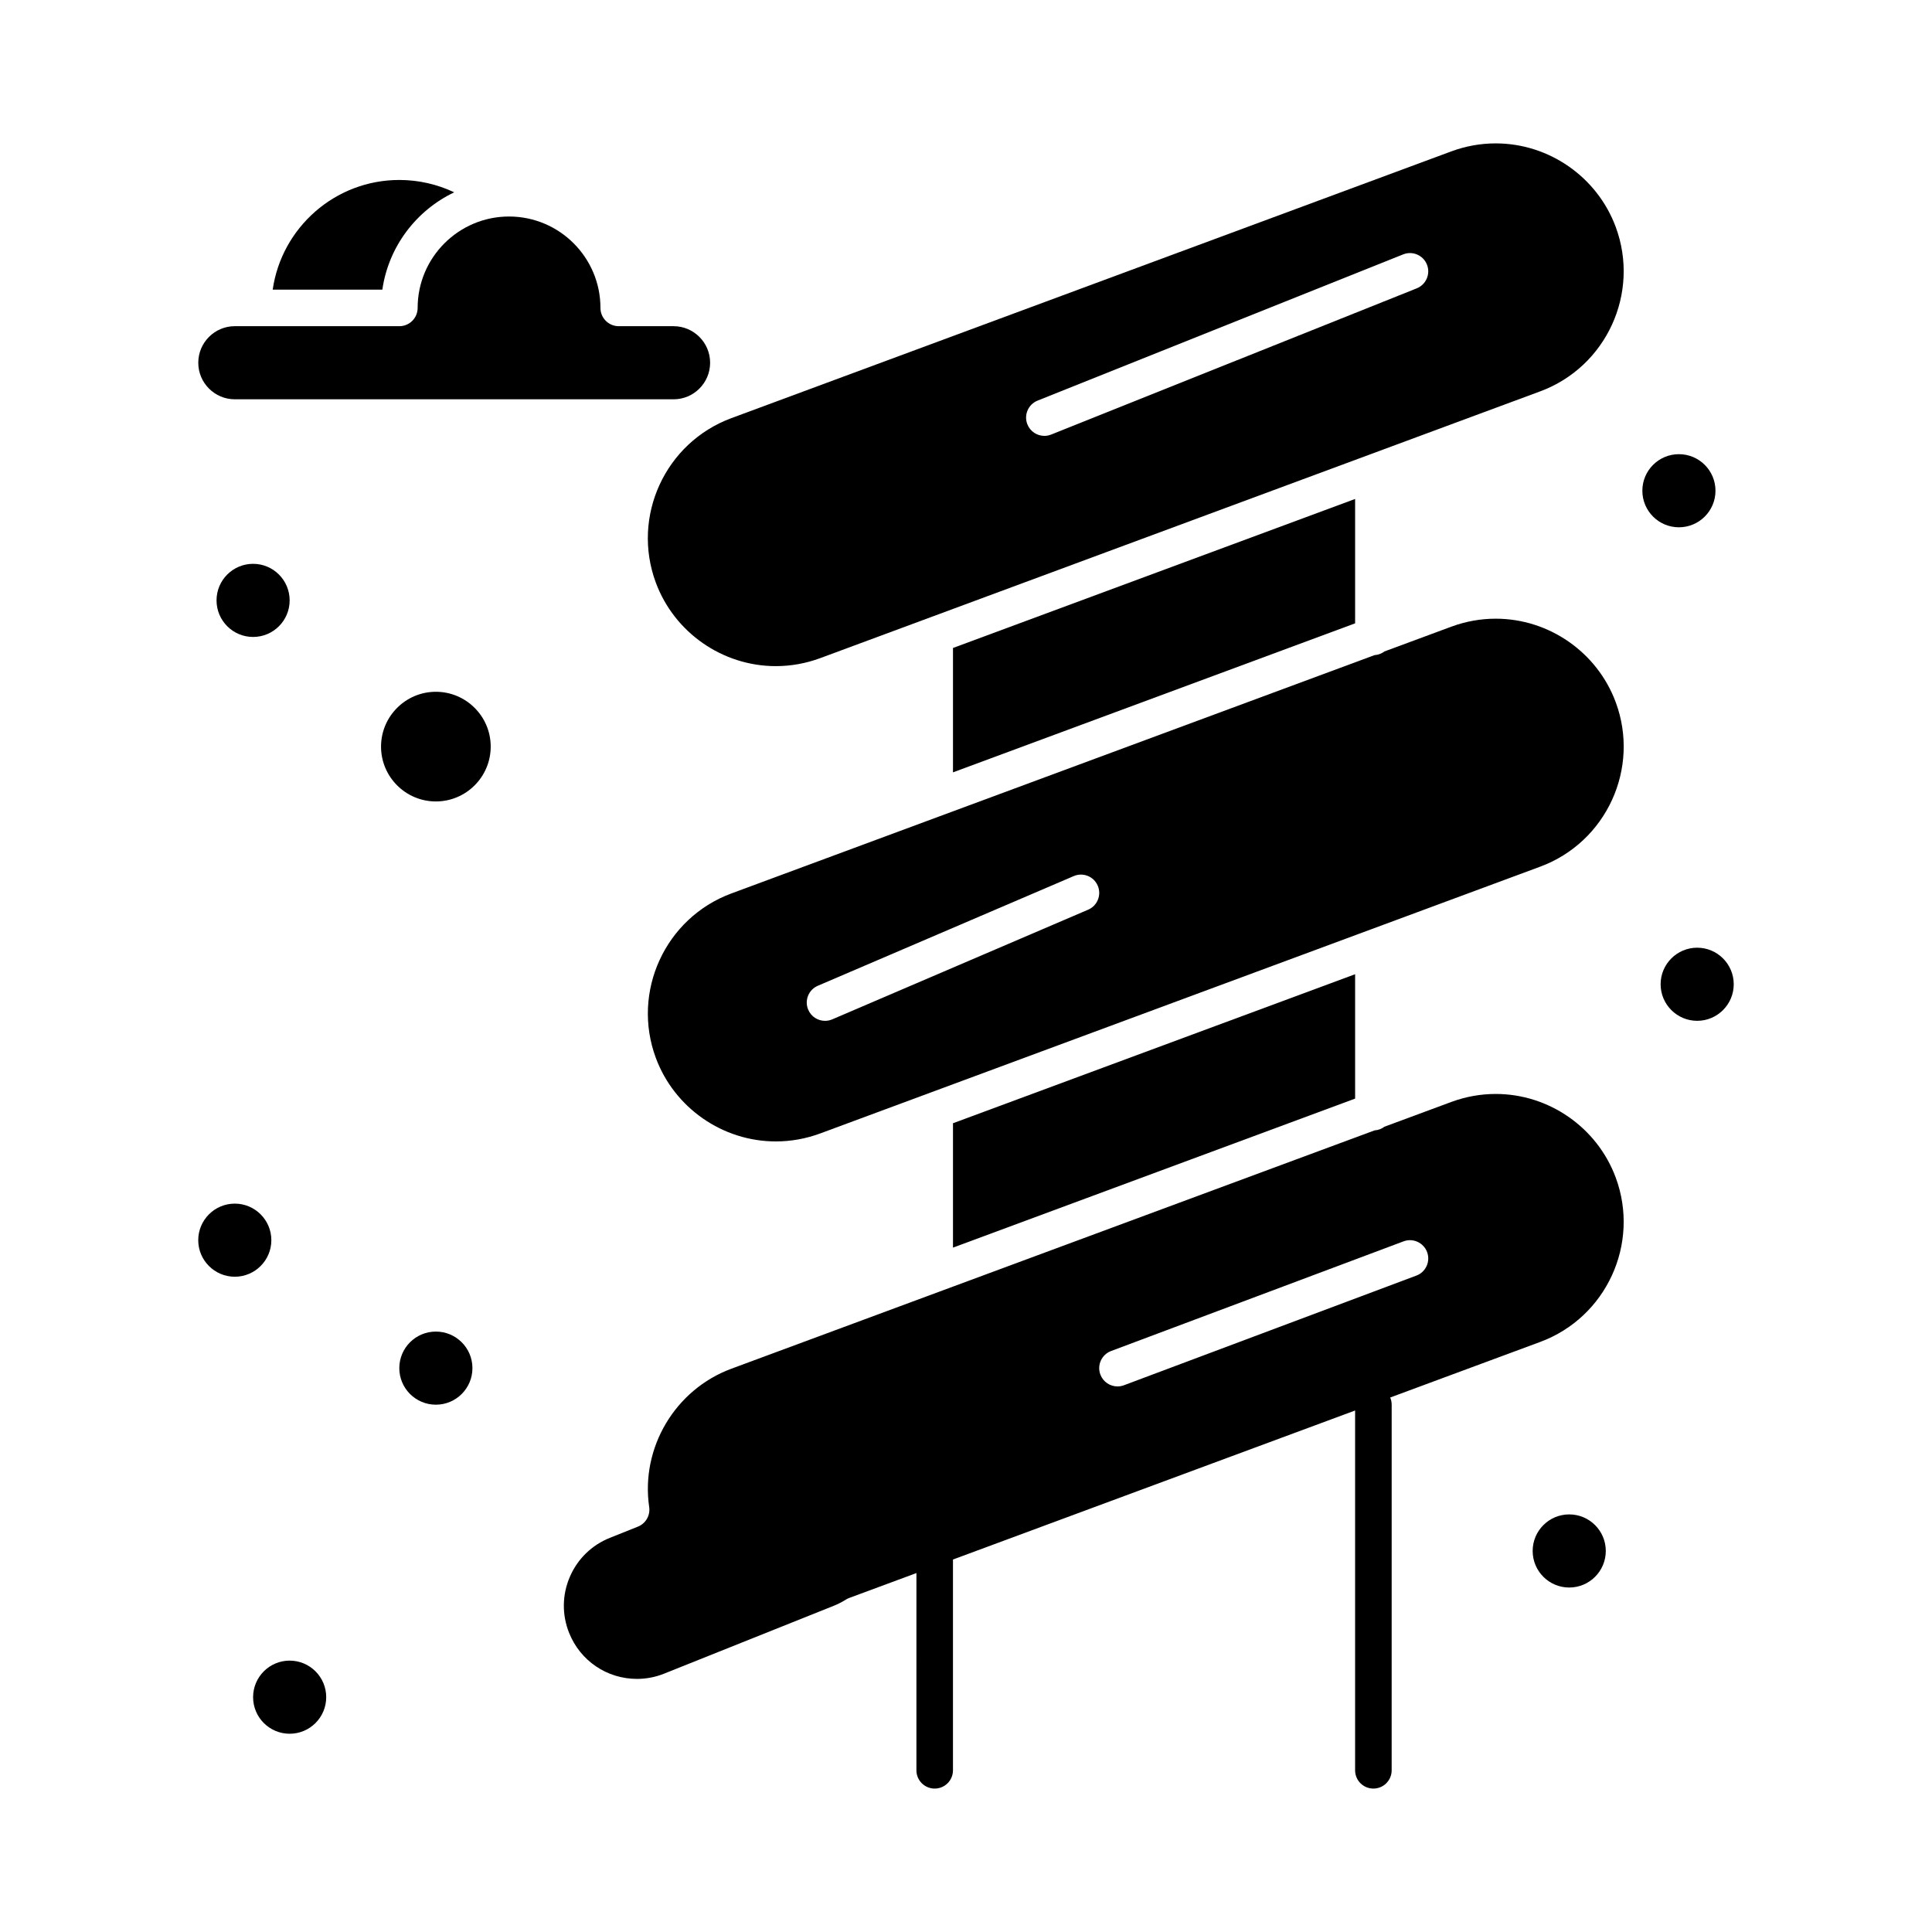 <?xml version="1.0" encoding="UTF-8"?>
<!-- Uploaded to: ICON Repo, www.svgrepo.com, Generator: ICON Repo Mixer Tools -->
<svg fill="#000000" width="800px" height="800px" version="1.1" viewBox="144 144 512 512" xmlns="http://www.w3.org/2000/svg">
 <g>
  <path d="m540.38 182c-4.012 0-7.977 0.715-11.777 2.121l-190.79 70.695c-17.535 6.496-26.512 26.047-20.016 43.578 4.906 13.242 17.688 22.137 31.801 22.137 4.012 0 7.977-0.715 11.777-2.121l190.79-70.695c17.535-6.496 26.512-26.047 20.016-43.578-4.906-13.238-17.688-22.137-31.801-22.137zm-20.926 38.41-96.887 38.754c-0.59 0.234-1.199 0.348-1.797 0.348-1.922 0-3.742-1.152-4.5-3.047-0.992-2.484 0.215-5.305 2.699-6.297l96.887-38.754c2.488-0.992 5.305 0.215 6.297 2.699 0.992 2.481-0.215 5.301-2.699 6.297z"/>
  <path d="m396.55 315.72v32.961l106.57-39.492v-32.961z"/>
  <path d="m206.23 249.82h116.27c5.344 0 9.688-4.348 9.688-9.688 0-5.344-4.348-9.688-9.688-9.688h-14.531c-2.676 0-4.844-2.168-4.844-4.844 0-13.355-10.867-24.223-24.223-24.223s-24.223 10.867-24.223 24.223c0 2.676-2.168 4.844-4.844 4.844l-43.602-0.004c-5.344 0-9.688 4.348-9.688 9.688-0.004 5.344 4.344 9.691 9.688 9.691z"/>
  <path d="m540.38 307.96c-4.012 0-7.977 0.715-11.777 2.121l-17.715 6.562c-0.738 0.562-1.637 0.91-2.621 0.973l-170.45 63.16c-17.531 6.496-26.512 26.047-20.016 43.578 4.906 13.242 17.688 22.137 31.801 22.137 4.012 0 7.977-0.715 11.777-2.121l190.79-70.695c17.535-6.496 26.512-26.047 20.016-43.578-4.906-13.242-17.688-22.137-31.801-22.137zm-108.01 77.117-67.82 29.066c-0.621 0.266-1.27 0.391-1.906 0.391-1.879 0-3.668-1.102-4.453-2.938-1.055-2.457 0.086-5.309 2.543-6.359l67.82-29.066c2.461-1.055 5.309 0.086 6.359 2.543 1.055 2.461-0.086 5.309-2.543 6.363z"/>
  <path d="m215.91 472.66c0-5.344-4.348-9.688-9.688-9.688-5.344 0-9.688 4.348-9.688 9.688 0 5.344 4.348 9.688 9.688 9.688 5.34 0 9.688-4.348 9.688-9.688z"/>
  <path d="m259.51 327.33c-8.012 0-14.531 6.519-14.531 14.531s6.519 14.531 14.531 14.531 14.531-6.519 14.531-14.531c0.004-8.012-6.516-14.531-14.531-14.531z"/>
  <path d="m264.37 194.97c-4.508-2.137-9.465-3.277-14.543-3.277-17.055 0-31.199 12.656-33.559 29.066h29.059c1.641-11.41 8.984-21 19.043-25.789z"/>
  <path d="m593.77 395.15c-5.344 0-9.688 4.348-9.688 9.688 0 5.344 4.348 9.688 9.688 9.688 5.344 0 9.688-4.348 9.688-9.688 0.004-5.34-4.344-9.688-9.688-9.688z"/>
  <path d="m540.38 433.91c-4.012 0-7.977 0.715-11.777 2.121l-17.715 6.562c-0.738 0.562-1.637 0.91-2.621 0.973l-170.45 63.16c-14.914 5.527-24.074 20.941-21.777 36.656 0.324 2.215-0.914 4.367-2.996 5.195l-7.43 2.973c-4.805 1.922-8.574 5.602-10.613 10.359-2.039 4.758-2.102 10.023-0.18 14.828 2.961 7.402 10.027 12.188 18 12.188 2.461 0 4.879-0.469 7.188-1.395l44.98-17.992c1.078-0.43 2.141-0.977 3.16-1.617 0.285-0.18 0.586-0.328 0.898-0.445l17.816-6.602-0.004 52.273c0 2.676 2.168 4.844 4.844 4.844s4.844-2.168 4.844-4.844v-55.859l106.57-39.492v95.352c0 2.676 2.168 4.844 4.844 4.844 2.676 0 4.844-2.168 4.844-4.844l0.004-96.887c0-0.676-0.141-1.32-0.391-1.906l39.746-14.727c17.535-6.496 26.512-26.047 20.016-43.578-4.91-13.246-17.691-22.141-31.805-22.141zm-21.023 48.133-77.508 29.066c-0.559 0.211-1.137 0.309-1.699 0.309-1.961 0-3.809-1.199-4.539-3.144-0.941-2.504 0.332-5.297 2.836-6.238l77.508-29.066c2.504-0.938 5.297 0.332 6.238 2.836 0.938 2.508-0.332 5.301-2.836 6.238z"/>
  <path d="m396.55 441.67v32.961l106.57-39.492v-32.961z"/>
  <path d="m220.76 303.11c0 5.352-4.336 9.688-9.688 9.688-5.352 0-9.688-4.336-9.688-9.688 0-5.352 4.336-9.691 9.688-9.691 5.352 0 9.688 4.34 9.688 9.691"/>
  <path d="m569.55 555.02c0 5.352-4.34 9.691-9.691 9.691-5.348 0-9.688-4.34-9.688-9.691s4.34-9.688 9.688-9.688c5.352 0 9.691 4.336 9.691 9.688"/>
  <path d="m598.62 274.05c0 5.352-4.34 9.688-9.691 9.688-5.348 0-9.688-4.336-9.688-9.688s4.34-9.688 9.688-9.688c5.352 0 9.691 4.336 9.691 9.688"/>
  <path d="m269.2 506.57c0 5.352-4.34 9.688-9.691 9.688-5.348 0-9.688-4.336-9.688-9.688 0-5.352 4.34-9.688 9.688-9.688 5.352 0 9.691 4.336 9.691 9.688"/>
  <path d="m230.45 593.77c0 5.352-4.336 9.691-9.688 9.691-5.352 0-9.688-4.34-9.688-9.691 0-5.348 4.336-9.688 9.688-9.688 5.352 0 9.688 4.34 9.688 9.688"/>
 </g>
</svg>